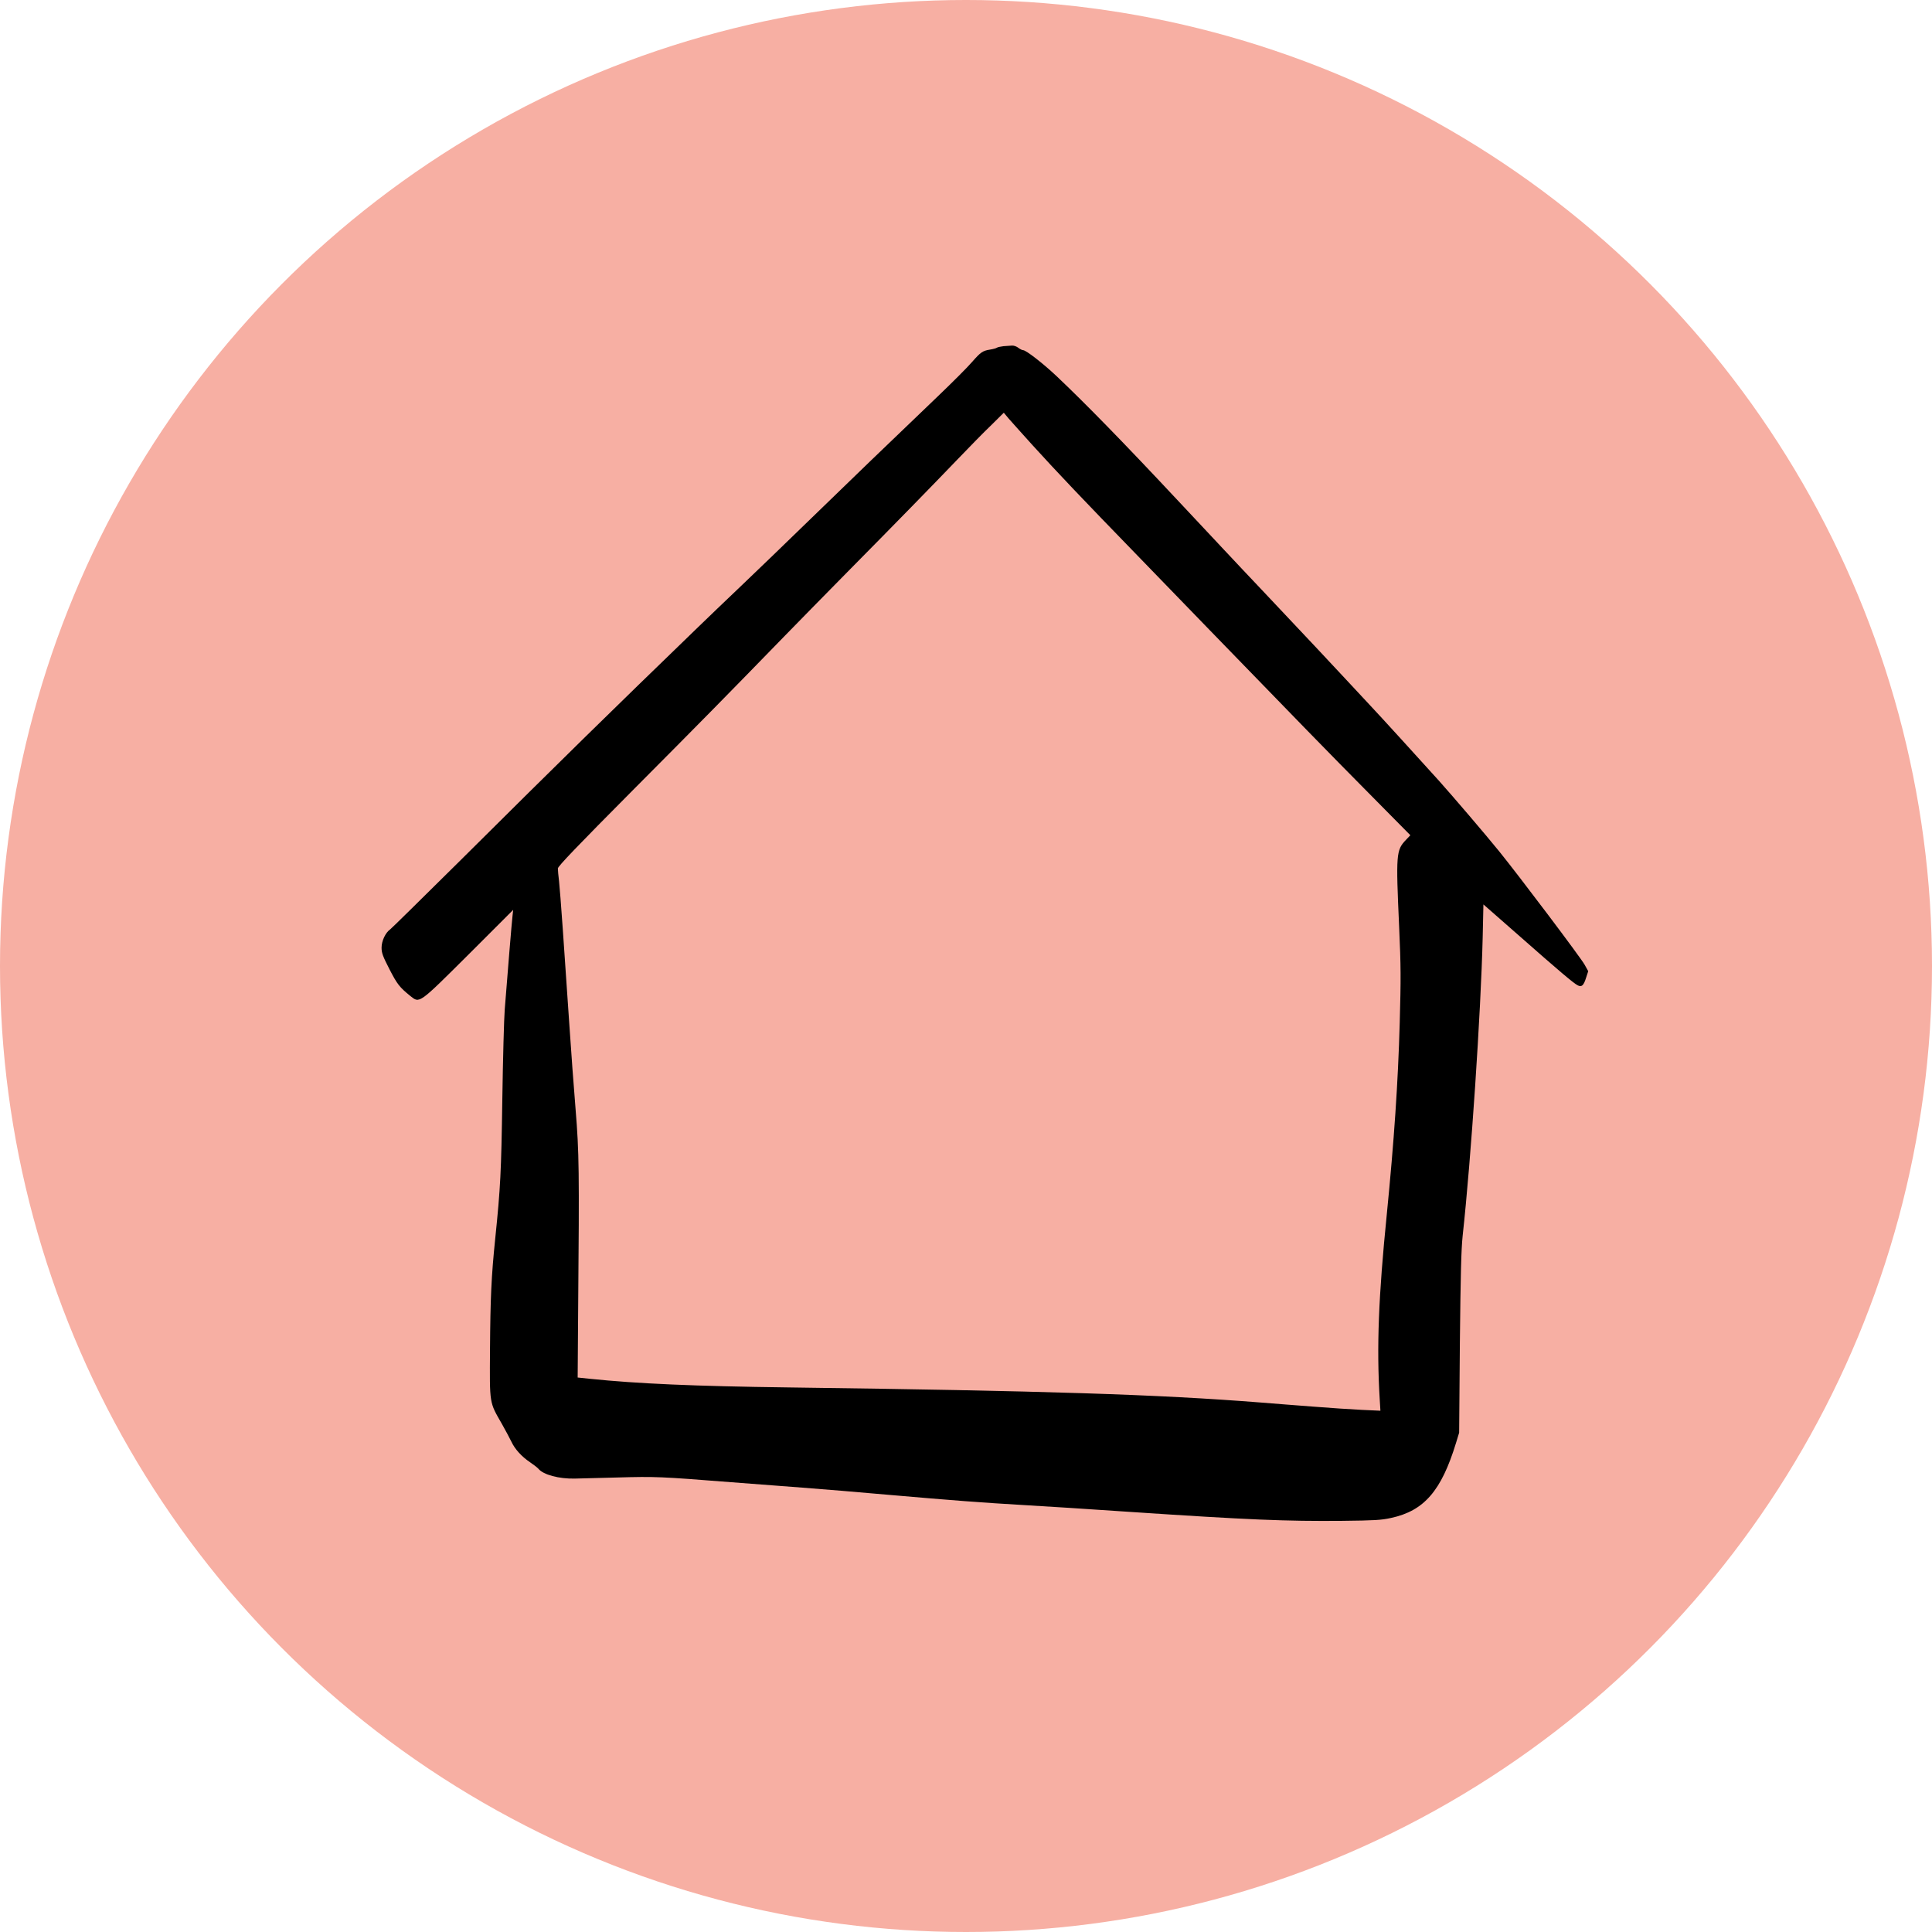 <svg width="64" height="64" viewBox="0 0 64 64" fill="none" xmlns="http://www.w3.org/2000/svg">
  <circle cx="32" cy="32" r="32" fill="#F7AFA3"/>
  <path
    d="M33.24 11.468C33.144 11.48 33.044 11.5 33.02 11.52C33 11.536 32.9 11.564 32.8 11.58C32.548 11.62 32.488 11.664 32.196 11.996C32.056 12.16 31.552 12.664 31.08 13.116C29.424 14.7 28.128 15.948 26.8 17.24C26.064 17.956 25.056 18.928 24.56 19.4C24.064 19.872 23.416 20.492 23.12 20.78C20.188 23.616 18.7 25.072 15.216 28.536C14 29.74 12.968 30.756 12.924 30.788C12.768 30.896 12.64 31.172 12.64 31.392C12.64 31.568 12.68 31.676 12.904 32.112C13.16 32.608 13.236 32.704 13.596 32.996C13.904 33.24 13.86 33.272 15.532 31.608L17 30.14L16.98 30.32C16.956 30.5 16.8 32.408 16.72 33.44C16.696 33.736 16.66 35.076 16.64 36.42C16.604 38.84 16.58 39.324 16.404 41.04C16.276 42.284 16.244 42.996 16.232 44.7C16.22 46.54 16.204 46.432 16.632 47.18C16.756 47.4 16.896 47.664 16.944 47.764C17.056 48.004 17.28 48.252 17.56 48.44C17.684 48.524 17.808 48.62 17.84 48.66C18 48.852 18.516 48.992 19.04 48.98C19.14 48.976 19.768 48.96 20.44 48.944C21.724 48.908 21.876 48.916 24.22 49.1C24.924 49.152 25.988 49.236 26.58 49.28C27.176 49.324 28.472 49.432 29.46 49.52C31.576 49.704 32.52 49.776 33.96 49.86C34.544 49.892 36.084 49.992 37.38 50.08C41.388 50.348 42.592 50.396 44.46 50.38C45.536 50.368 45.752 50.356 46.08 50.284C47.176 50.048 47.748 49.384 48.232 47.8L48.336 47.46L48.36 44.5C48.384 42.176 48.404 41.412 48.452 40.94C48.732 38.392 49.056 33.536 49.116 31.048L49.14 29.96L50.28 30.96C51.664 32.18 52.12 32.564 52.256 32.636C52.392 32.712 52.46 32.652 52.544 32.38L52.612 32.172L52.492 31.956C52.364 31.724 50.328 29.024 49.664 28.204C49.2 27.632 48.14 26.392 47.664 25.86C47.04 25.168 45.7 23.696 45.4 23.38C45.236 23.204 44.868 22.808 44.58 22.5C43.956 21.828 43.432 21.272 41.78 19.52C41.6 19.332 41.32 19.036 41.156 18.86C40.988 18.684 40.712 18.388 40.536 18.2C40.364 18.016 40.068 17.7 39.88 17.5C39.692 17.3 39.288 16.868 38.98 16.54C37.244 14.684 35.956 13.364 35.004 12.464C34.556 12.04 33.988 11.6 33.892 11.6C33.86 11.6 33.788 11.564 33.732 11.52C33.676 11.476 33.584 11.444 33.524 11.448C33.468 11.452 33.34 11.46 33.24 11.468ZM34.216 14.76C34.992 15.616 35.944 16.616 37.58 18.3C38.264 19.004 39.38 20.156 40.06 20.86C43.012 23.904 44.02 24.94 45.332 26.264L46.72 27.668L46.572 27.824C46.248 28.164 46.24 28.292 46.348 30.696C46.408 32.024 46.408 32.424 46.368 33.876C46.312 35.872 46.18 37.796 45.94 40.22C45.664 42.96 45.6 44.616 45.704 46.336L45.728 46.732L45.116 46.704C44.776 46.688 44.052 46.64 43.5 46.596C42.952 46.556 42.168 46.492 41.76 46.46C38.368 46.192 34.624 46.072 26.1 45.96C23.004 45.92 21.112 45.836 19.556 45.676L19.136 45.632L19.152 43.364C19.192 38.744 19.184 38.188 19.068 36.76C19.008 36.044 18.916 34.776 18.86 33.94C18.696 31.488 18.56 29.564 18.52 29.2C18.496 29.012 18.48 28.82 18.48 28.768C18.48 28.7 19.124 28.028 20.972 26.168C23.264 23.864 24.012 23.104 26 21.06C26.384 20.664 27.312 19.72 28.06 18.96C29.744 17.256 30.86 16.112 31.736 15.2C32.104 14.816 32.596 14.312 32.832 14.088L33.252 13.672L33.416 13.868C33.508 13.972 33.868 14.376 34.216 14.76Z"
    fill="black"/>
</svg>
